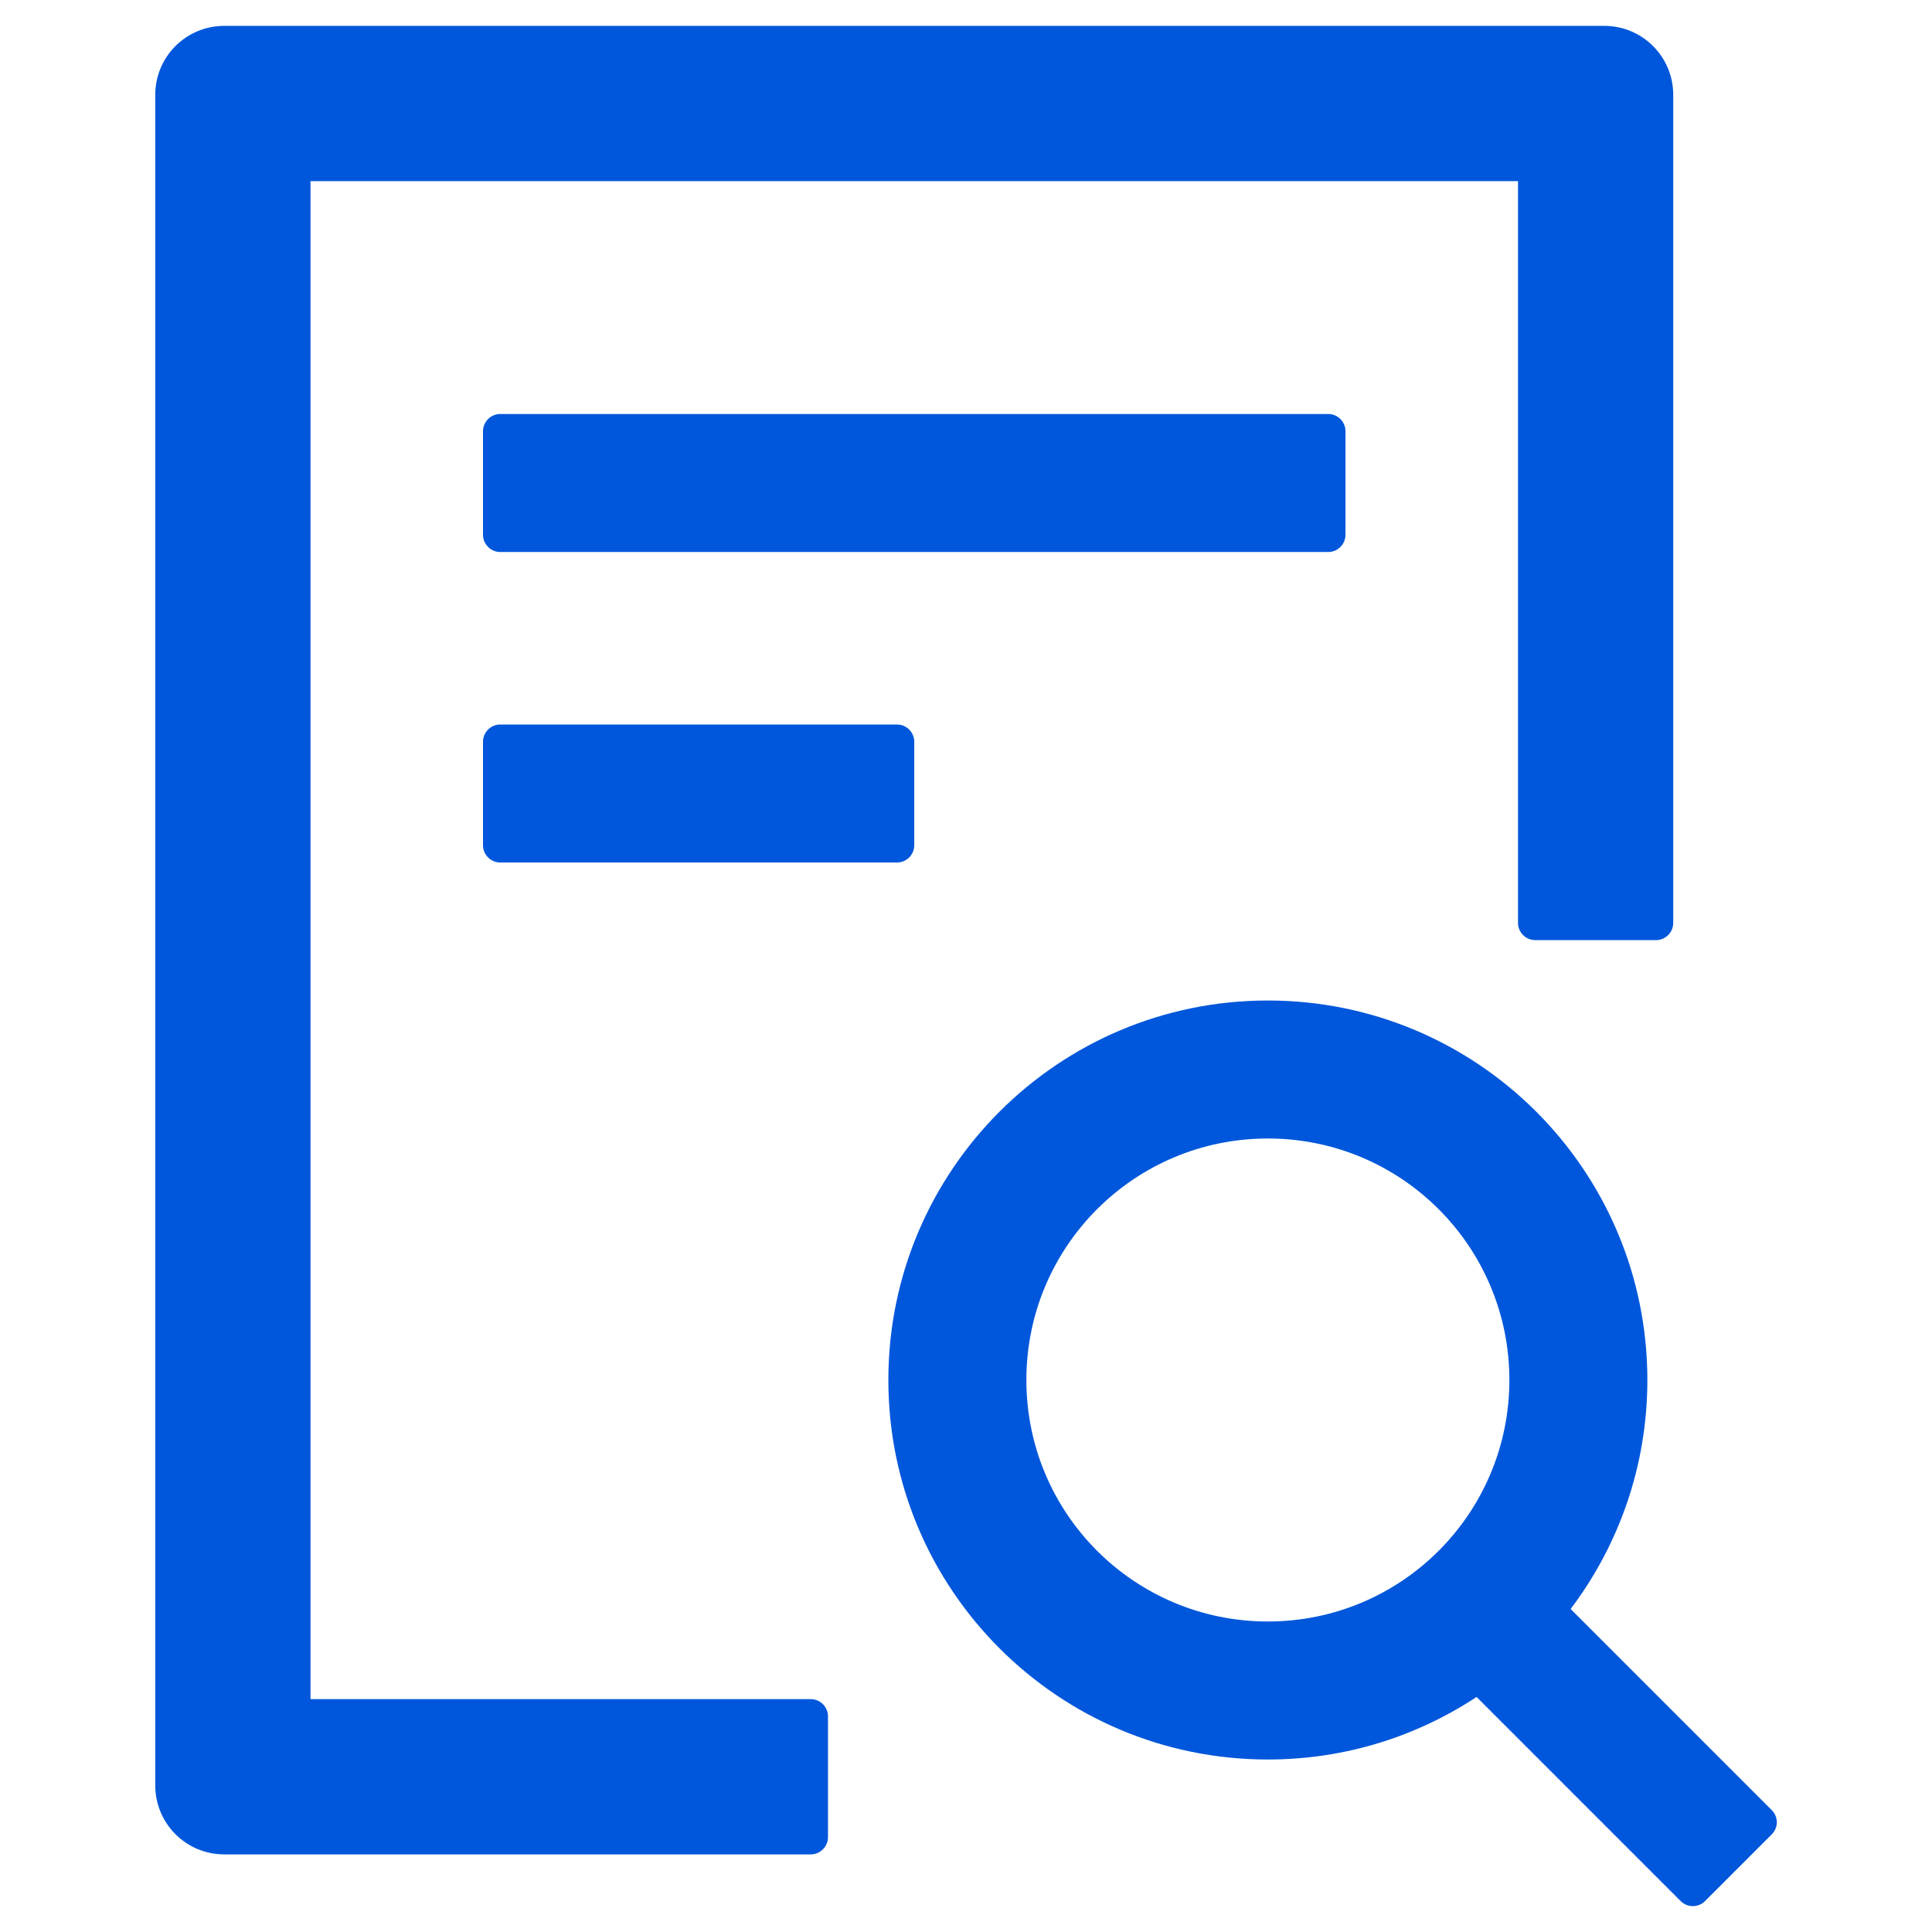 <svg width="64" height="64" viewBox="0 0 64 64" fill="none" xmlns="http://www.w3.org/2000/svg">
<g id="&#208;&#152;&#208;&#186;&#208;&#190;&#208;&#189;&#208;&#186;&#208;&#184;">
<path id="Vector" d="M44.571 17.714V14.286C44.571 13.972 44.314 13.714 44 13.714H16.571C16.257 13.714 16 13.972 16 14.286V17.714C16 18.029 16.257 18.286 16.571 18.286H44C44.314 18.286 44.571 18.029 44.571 17.714ZM16.571 24C16.257 24 16 24.257 16 24.572V28C16 28.314 16.257 28.572 16.571 28.572H29.714C30.029 28.572 30.286 28.314 30.286 28V24.572C30.286 24.257 30.029 24 29.714 24H16.571ZM26.857 56.286H10.286V6H50.286V30.572C50.286 30.886 50.543 31.143 50.857 31.143H54.857C55.171 31.143 55.428 30.886 55.428 30.572V3.143C55.428 1.879 54.407 0.857 53.143 0.857H7.429C6.164 0.857 5.143 1.879 5.143 3.143V59.143C5.143 60.407 6.164 61.429 7.429 61.429H26.857C27.171 61.429 27.428 61.172 27.428 60.857V56.857C27.428 56.543 27.171 56.286 26.857 56.286ZM58.693 59.964L52.029 53.3C53.621 51.193 54.571 48.564 54.571 45.714C54.571 38.772 48.943 33.143 42 33.143C35.057 33.143 29.428 38.772 29.428 45.714C29.428 52.657 35.057 58.286 42 58.286C44.557 58.286 46.928 57.522 48.914 56.214L55.678 62.979C55.793 63.093 55.936 63.143 56.078 63.143C56.221 63.143 56.371 63.086 56.478 62.979L58.693 60.764C58.745 60.712 58.787 60.65 58.816 60.581C58.844 60.512 58.859 60.439 58.859 60.364C58.859 60.29 58.844 60.216 58.816 60.148C58.787 60.079 58.745 60.017 58.693 59.964ZM42 53.714C37.578 53.714 34 50.136 34 45.714C34 41.293 37.578 37.714 42 37.714C46.421 37.714 50 41.293 50 45.714C50 50.136 46.421 53.714 42 53.714Z" fill="#0057DB"/>
</g>
</svg>
